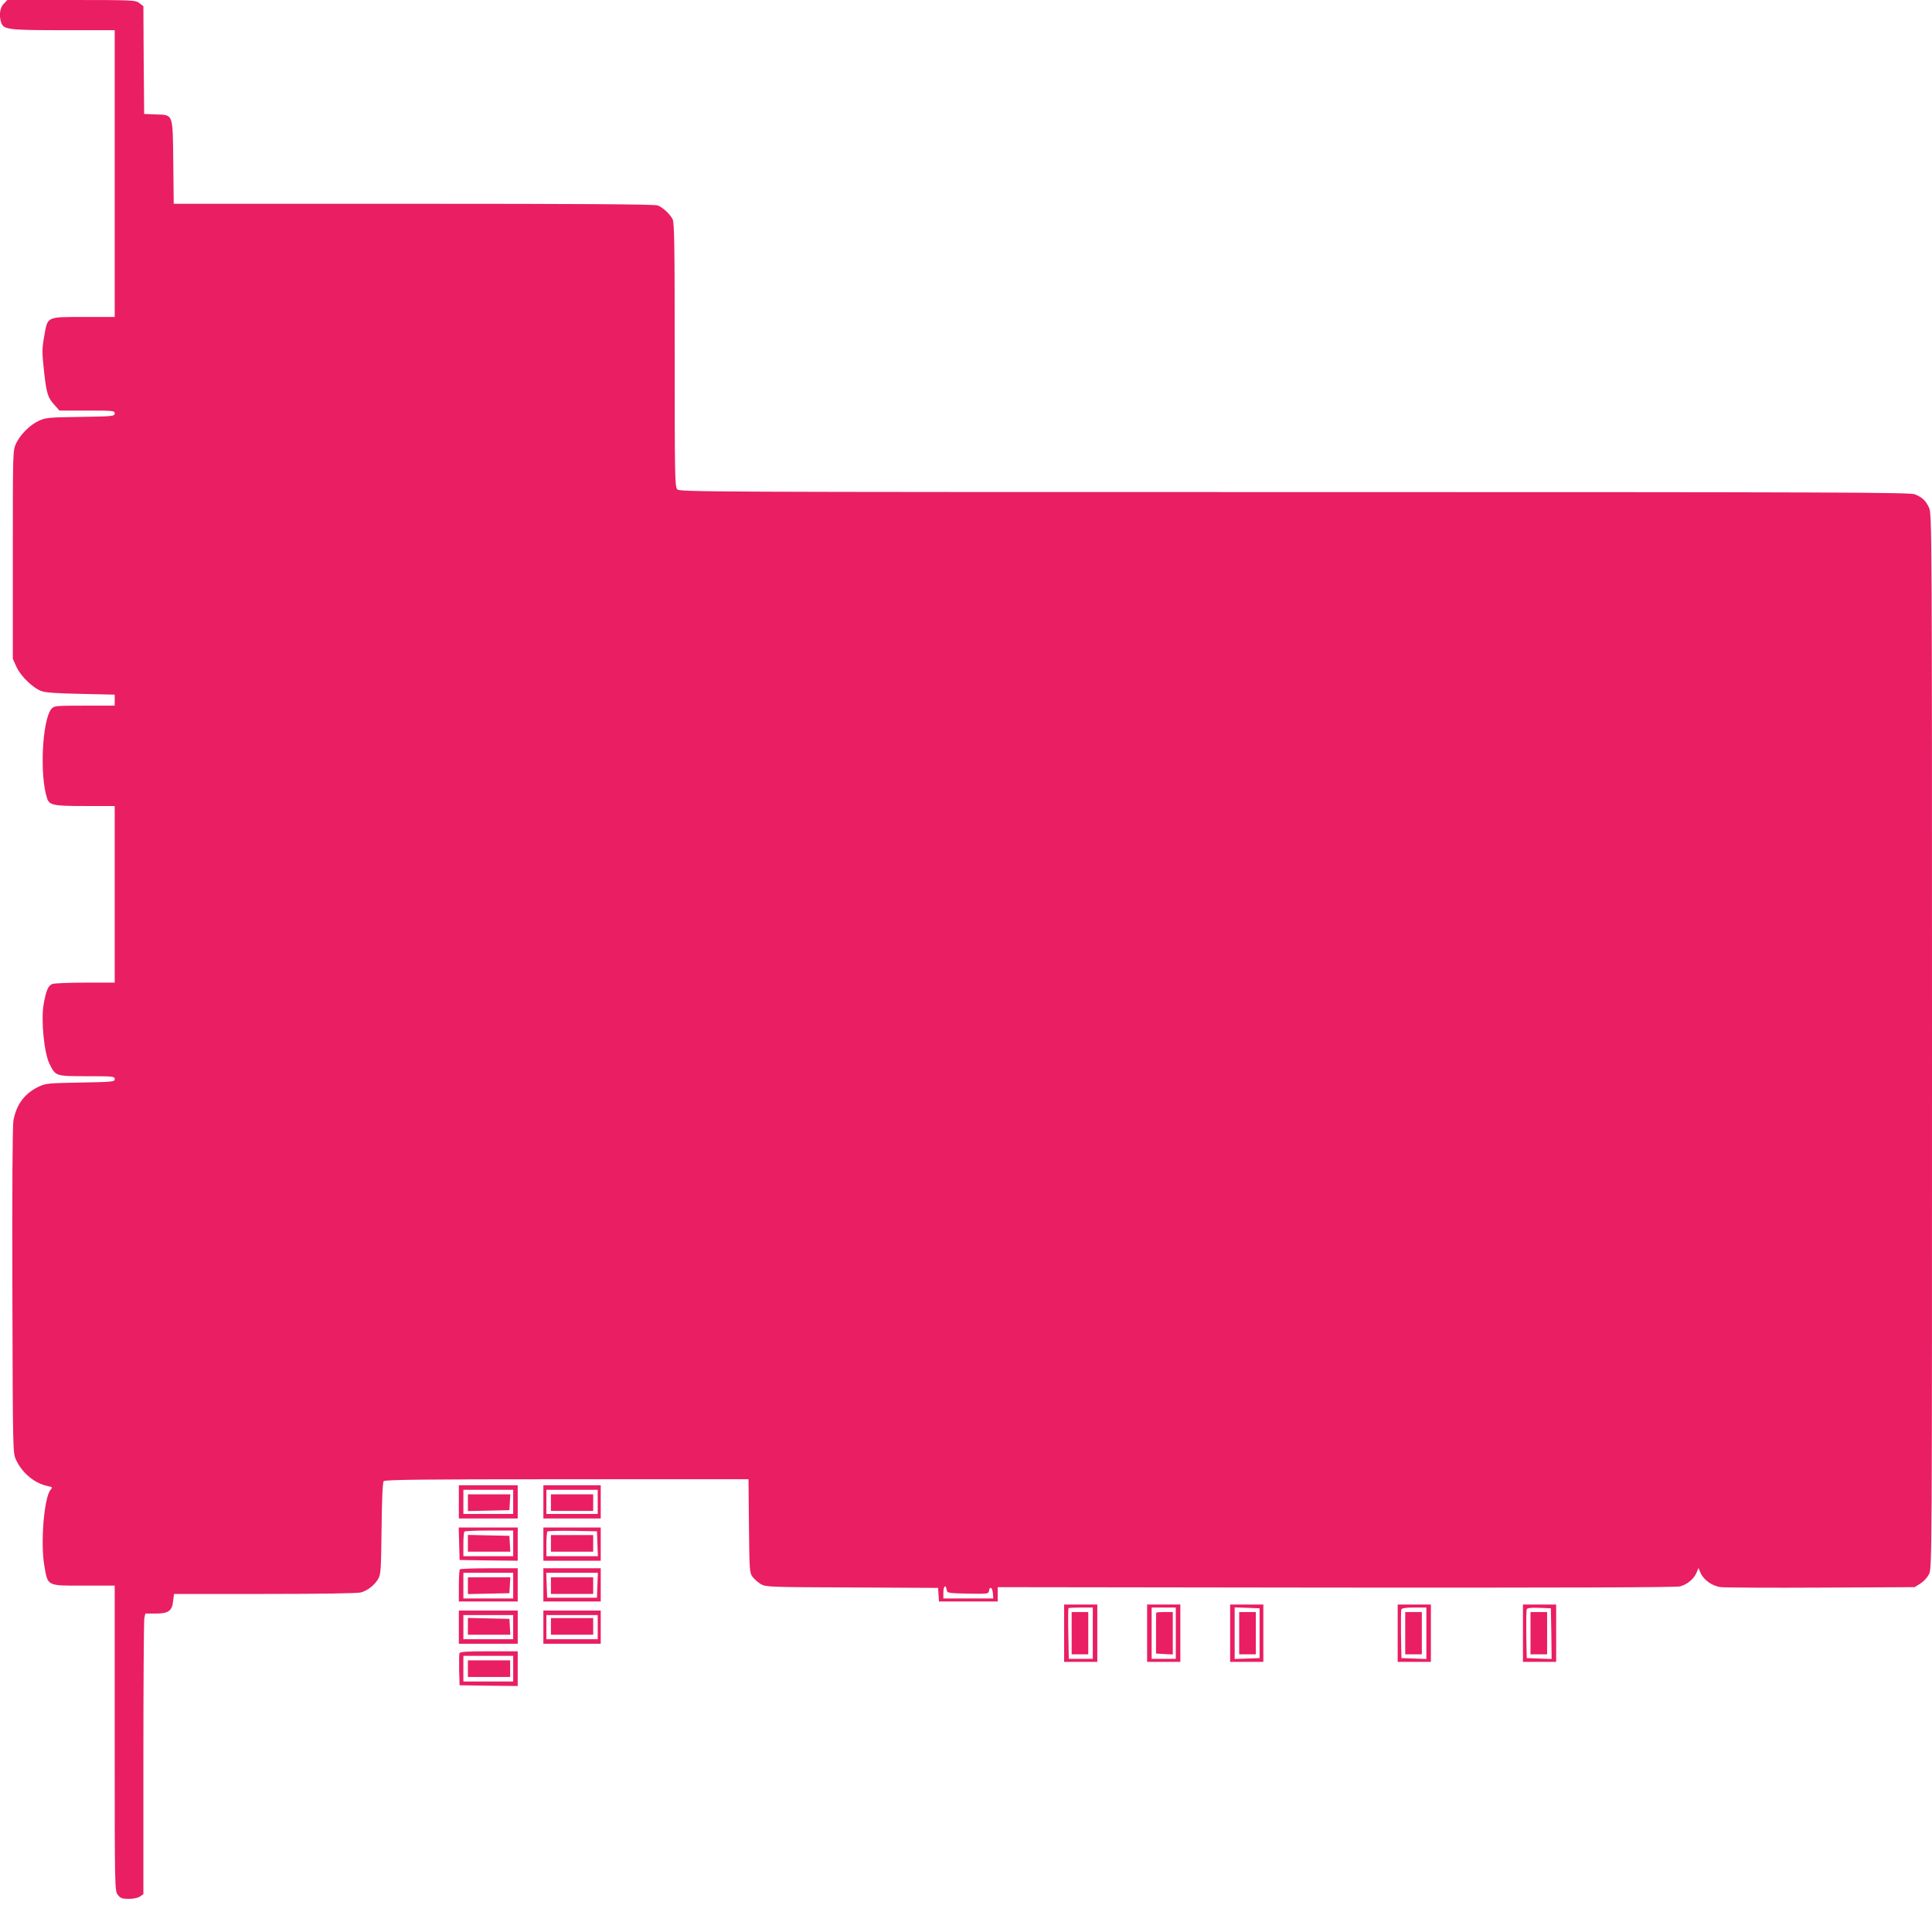 <?xml version="1.0" standalone="no"?>
<!DOCTYPE svg PUBLIC "-//W3C//DTD SVG 20010904//EN"
 "http://www.w3.org/TR/2001/REC-SVG-20010904/DTD/svg10.dtd">
<svg version="1.0" xmlns="http://www.w3.org/2000/svg"
 width="1280pt" height="1262pt" viewBox="0 0 1280 1262"
 preserveAspectRatio="xMidYMid meet">
<g transform="translate(0,1262) scale(0.1,-0.1)"
fill="#e91e63" stroke="none">
<path d="M25 12595 c-27 -26 -33 -81 -16 -128 17 -43 51 -47 412 -47 l339 0 0
-950 0 -950 -204 0 c-250 0 -240 5 -263 -127 -15 -85 -15 -104 -1 -237 17
-148 24 -171 77 -228 l25 -28 183 0 c174 0 183 -1 183 -19 0 -18 -11 -20 -228
-23 -207 -3 -231 -5 -273 -25 -60 -27 -125 -92 -153 -152 -21 -46 -21 -51 -21
-736 l0 -690 24 -53 c28 -62 110 -141 167 -161 27 -10 108 -15 262 -18 l222
-5 0 -36 0 -37 -201 0 c-195 0 -201 -1 -219 -22 -60 -75 -78 -435 -29 -589 15
-49 40 -54 254 -54 l195 0 0 -585 0 -585 -194 0 c-107 0 -206 -4 -219 -9 -28
-11 -41 -41 -58 -135 -18 -104 3 -322 39 -394 40 -82 40 -82 249 -82 173 0
183 -1 183 -19 0 -18 -12 -19 -227 -23 -217 -4 -230 -5 -278 -28 -93 -45 -146
-117 -166 -223 -6 -35 -9 -442 -7 -1128 3 -1073 3 -1074 24 -1120 41 -89 125
-158 213 -175 28 -6 30 -8 17 -23 -44 -48 -69 -354 -42 -506 24 -135 14 -130
261 -130 l205 0 0 -1011 c0 -1008 0 -1011 21 -1038 17 -22 28 -26 73 -26 30 0
61 6 74 16 l22 15 0 898 c0 494 3 913 6 930 l7 31 67 0 c86 0 110 17 117 83
l6 47 601 0 c383 0 615 4 638 10 45 13 93 51 116 94 15 27 17 70 20 331 2 191
7 304 14 312 8 10 253 13 1214 13 l1203 0 3 -309 c3 -297 4 -311 24 -338 12
-15 36 -37 55 -48 33 -19 54 -20 604 -22 l570 -3 3 -45 3 -45 195 0 194 0 0
48 0 47 2241 -3 c1515 -1 2254 1 2280 8 48 13 92 50 109 91 l13 31 12 -29 c21
-50 78 -91 137 -98 29 -3 330 -5 668 -3 l615 3 38 24 c21 12 46 40 57 62 20
38 20 76 20 3531 0 3368 -1 3494 -19 3533 -22 48 -44 69 -94 90 -32 13 -467
15 -4110 15 -3934 0 -4074 1 -4090 18 -16 17 -17 93 -17 891 0 731 -2 876 -14
899 -19 36 -65 78 -99 91 -20 8 -519 11 -1617 11 l-1589 0 -3 274 c-4 328 2
314 -117 318 l-76 3 -3 357 -2 357 -26 20 c-26 20 -38 21 -451 21 l-424 0 -24
-25z m6247 -10507 c3 -22 7 -23 140 -26 131 -2 137 -2 140 18 5 34 23 23 26
-15 l3 -35 -165 0 -166 0 0 40 c0 42 16 56 22 18z"/>
<path d="M3040 2670 l0 -110 195 0 195 0 0 110 0 110 -195 0 -195 0 0 -110z
m360 0 l0 -80 -165 0 -165 0 0 80 0 80 165 0 165 0 0 -80z"/>
<path d="M3100 2665 l0 -56 138 3 137 3 3 53 3 52 -140 0 -141 0 0 -55z"/>
<path d="M3600 2670 l0 -110 190 0 190 0 0 110 0 110 -190 0 -190 0 0 -110z
m360 0 l0 -80 -170 0 -170 0 0 80 0 80 170 0 170 0 0 -80z"/>
<path d="M3650 2665 l0 -55 140 0 140 0 0 55 0 55 -140 0 -140 0 0 -55z"/>
<path d="M3042 2393 l3 -108 193 -3 192 -2 0 110 0 110 -195 0 -196 0 3 -107z
m358 2 l0 -85 -165 0 -165 0 0 78 c0 43 3 82 7 85 3 4 78 7 165 7 l158 0 0
-85z"/>
<path d="M3100 2395 l0 -55 141 0 140 0 -3 53 -3 52 -137 3 -138 3 0 -56z"/>
<path d="M3600 2390 l0 -110 190 0 190 0 0 110 0 110 -190 0 -190 0 0 -110z
m358 3 l3 -83 -171 0 -170 0 0 78 c0 43 3 82 7 86 4 3 79 5 167 4 l161 -3 3
-82z"/>
<path d="M3650 2395 l0 -55 140 0 140 0 0 55 0 55 -140 0 -140 0 0 -55z"/>
<path d="M3047 2223 c-4 -3 -7 -53 -7 -110 l0 -103 195 0 195 0 0 110 0 110
-188 0 c-104 0 -192 -3 -195 -7z m353 -108 l0 -85 -165 0 -165 0 0 85 0 85
165 0 165 0 0 -85z"/>
<path d="M3100 2115 l0 -56 138 3 137 3 3 53 3 52 -140 0 -141 0 0 -55z"/>
<path d="M3600 2120 l0 -110 190 0 190 0 0 110 0 110 -190 0 -190 0 0 -110z
m358 -2 l-3 -83 -165 0 -165 0 -3 83 -3 82 171 0 171 0 -3 -82z"/>
<path d="M3650 2115 l0 -55 140 0 140 0 0 55 0 55 -140 0 -140 0 0 -55z"/>
<path d="M7050 1800 l0 -190 110 0 110 0 0 190 0 190 -110 0 -110 0 0 -190z
m190 0 l0 -170 -80 0 -79 0 -3 166 c-2 91 -1 168 1 170 2 2 40 4 83 4 l78 0 0
-170z"/>
<path d="M7100 1800 l0 -140 55 0 55 0 0 140 0 140 -55 0 -55 0 0 -140z"/>
<path d="M7600 1800 l0 -190 110 0 110 0 0 190 0 190 -110 0 -110 0 0 -190z
m190 0 l0 -170 -80 0 -80 0 0 170 0 170 80 0 80 0 0 -170z"/>
<path d="M7660 1935 c-1 -3 -1 -65 -1 -137 l0 -133 55 -3 56 -3 0 141 0 140
-55 0 c-30 0 -55 -2 -55 -5z"/>
<path d="M8150 1800 l0 -190 110 0 110 0 0 190 0 190 -110 0 -110 0 0 -190z
m195 0 l0 -165 -82 -3 -83 -3 0 171 0 171 83 -3 82 -3 0 -165z"/>
<path d="M8210 1800 l0 -140 55 0 55 0 0 140 0 140 -55 0 -55 0 0 -140z"/>
<path d="M9260 1800 l0 -190 110 0 110 0 0 190 0 190 -110 0 -110 0 0 -190z
m190 0 l0 -171 -82 3 -83 3 -3 155 c-1 85 0 160 2 167 4 9 29 13 86 13 l80 0
0 -170z"/>
<path d="M9310 1800 l0 -140 55 0 55 0 0 140 0 140 -55 0 -55 0 0 -140z"/>
<path d="M10090 1800 l0 -190 110 0 110 0 0 190 0 190 -110 0 -110 0 0 -190z
m188 -3 l2 -168 -82 3 -83 3 -3 155 c-1 85 0 160 3 168 3 9 25 12 82 10 l78
-3 3 -168z"/>
<path d="M10140 1800 l0 -140 55 0 55 0 0 140 0 140 -55 0 -55 0 0 -140z"/>
<path d="M3040 1840 l0 -110 195 0 195 0 0 110 0 110 -195 0 -195 0 0 -110z
m360 0 l0 -80 -165 0 -165 0 0 80 0 80 165 0 165 0 0 -80z"/>
<path d="M3100 1845 l0 -55 141 0 140 0 -3 53 -3 52 -137 3 -138 3 0 -56z"/>
<path d="M3600 1840 l0 -110 190 0 190 0 0 110 0 110 -190 0 -190 0 0 -110z
m360 0 l0 -80 -170 0 -170 0 0 80 0 80 170 0 170 0 0 -80z"/>
<path d="M3650 1845 l0 -55 140 0 140 0 0 55 0 55 -140 0 -140 0 0 -55z"/>
<path d="M3044 1667 c-2 -7 -3 -58 -2 -113 l3 -99 193 -3 192 -2 0 115 0 115
-190 0 c-149 0 -192 -3 -196 -13z m356 -102 l0 -85 -165 0 -165 0 0 85 0 85
165 0 165 0 0 -85z"/>
<path d="M3100 1565 l0 -55 140 0 140 0 0 55 0 55 -140 0 -140 0 0 -55z"/>
</g>
</svg>
